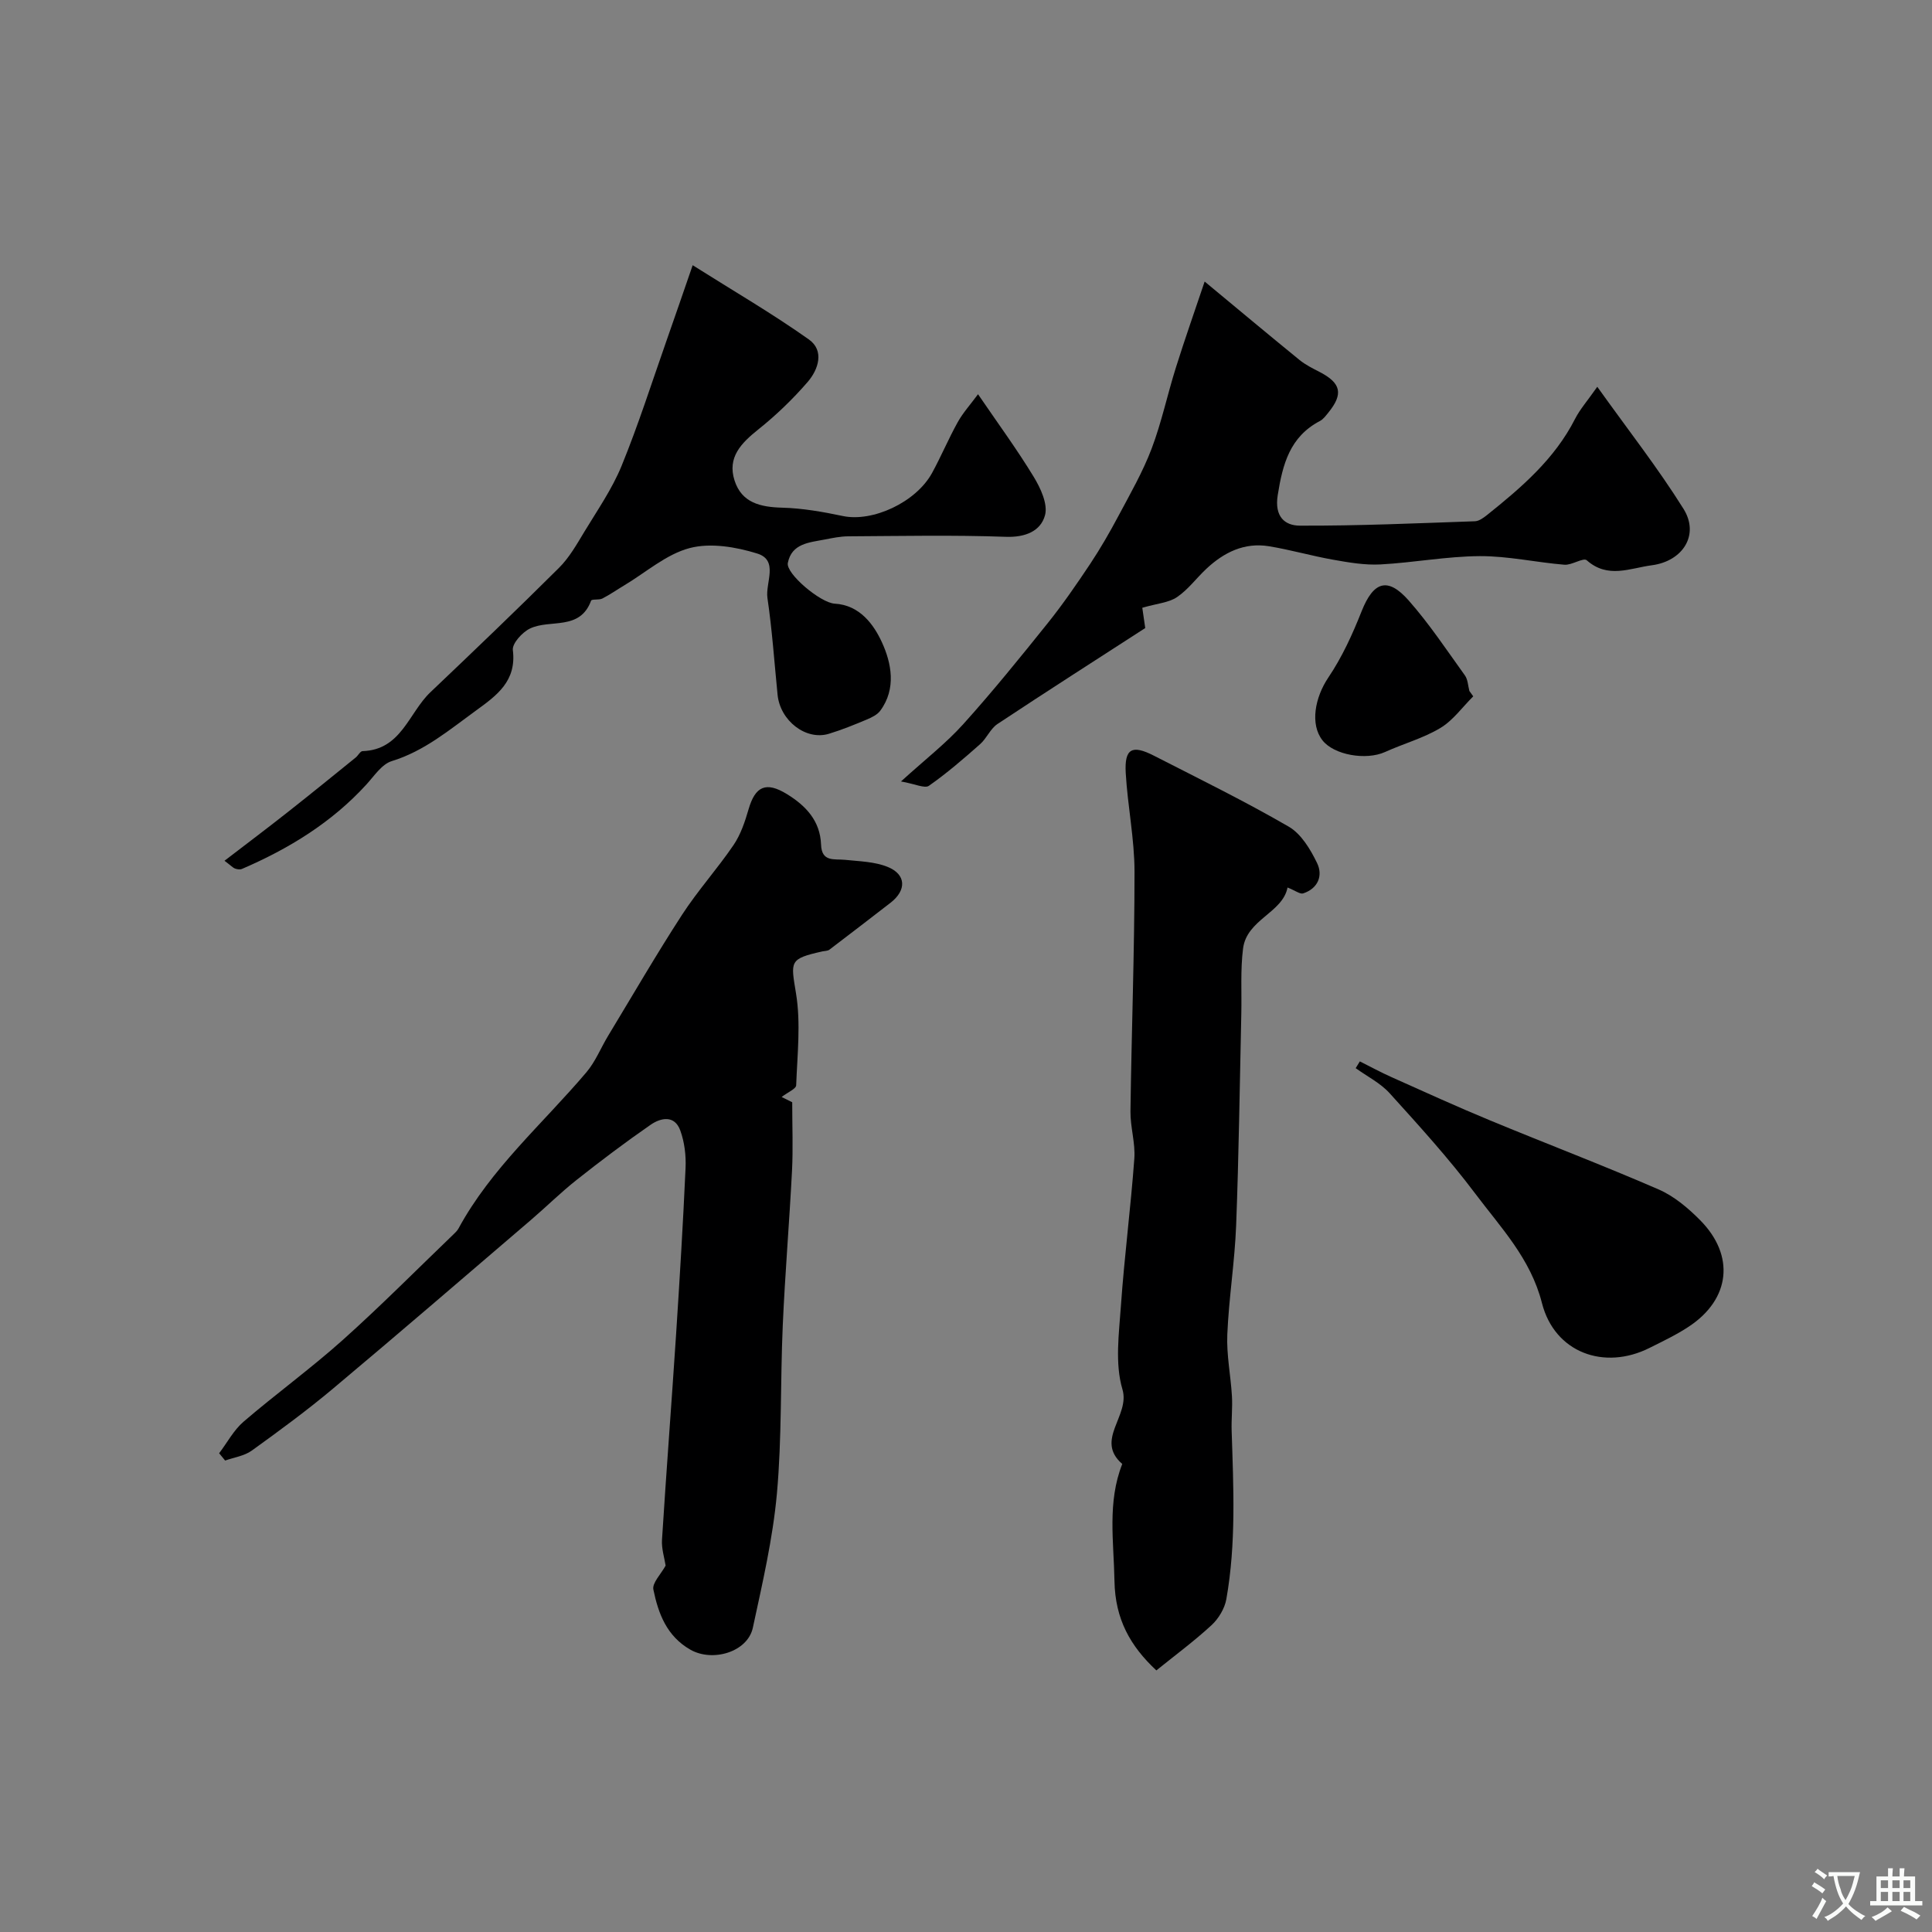 <svg enable-background="new 0 0 400 400" viewBox="0 0 400 400" xmlns="http://www.w3.org/2000/svg"><rect x="0" y="0" width="400" height="400" fill="#808080" stroke="none"/><g fill="#000001"><path d="m137.81 324.14c-.25-1.63-.87-3.51-.75-5.35.89-14.14 1.98-28.27 2.91-42.41.75-11.53 1.45-23.06 1.97-34.6.11-2.57-.22-5.33-1.1-7.74-1.18-3.23-4.03-2.63-6.15-1.16-5.23 3.62-10.32 7.46-15.31 11.41-3.29 2.6-6.28 5.57-9.47 8.3-13.62 11.66-27.19 23.36-40.93 34.88-5.41 4.54-11.12 8.73-16.85 12.86-1.54 1.11-3.66 1.4-5.52 2.06-.41-.5-.83-1.01-1.24-1.51 1.67-2.2 3.01-4.78 5.06-6.54 6.71-5.76 13.9-10.98 20.49-16.87 7.91-7.08 15.39-14.63 23.05-21.99.36-.34.72-.71.96-1.14 6.77-12.48 17.48-21.71 26.49-32.35 1.87-2.21 2.98-5.05 4.5-7.56 5.06-8.36 9.96-16.82 15.28-25.02 3.25-5.01 7.3-9.5 10.67-14.45 1.48-2.18 2.37-4.84 3.11-7.4 1.39-4.81 3.63-5.79 7.91-3.17 3.96 2.42 6.92 5.56 7.1 10.47.13 3.68 2.73 2.93 4.99 3.16 2.96.31 6.1.37 8.79 1.46 3.87 1.56 3.95 4.84.6 7.43-4.21 3.25-8.42 6.5-12.65 9.71-.36.27-.95.25-1.43.35-6.97 1.56-6.57 2.02-5.48 8.73 1.01 6.18.26 12.66.03 19-.03.74-1.72 1.42-3.01 2.42 1.1.55 2.01 1 2.19 1.09 0 4.97.19 9.57-.04 14.14-.55 10.71-1.45 21.4-1.92 32.11-.51 11.59-.17 23.25-1.21 34.79-.85 9.33-3 18.56-4.98 27.75-1.09 5.05-8.34 7.17-12.93 4.55-4.91-2.8-6.64-7.48-7.66-12.42-.31-1.37 1.55-3.19 2.53-4.99z"/><path d="m266.57 183.75c-1.02 5.26-8.44 6.59-9.21 12.64-.56 4.43-.26 8.96-.36 13.45-.33 14.62-.51 29.25-1.07 43.86-.29 7.54-1.51 15.05-1.83 22.59-.18 4.24.71 8.51.96 12.78.14 2.38-.14 4.78-.06 7.17.37 11.64.95 23.3-1.1 34.85-.34 1.93-1.6 4.02-3.05 5.37-3.6 3.32-7.55 6.24-11.44 9.38-5.39-5.03-8.53-10.6-8.67-18.5-.14-8.2-1.51-16.31 1.61-24.24-5.75-5 1.68-9.94.04-15.45-1.59-5.36-.71-11.58-.31-17.38.71-10.14 2.03-20.25 2.77-30.39.24-3.22-.84-6.52-.8-9.78.22-16.53.84-33.05.84-49.58 0-6.83-1.43-13.65-1.82-20.5-.28-5.03 1.29-5.89 5.82-3.57 9.37 4.79 18.83 9.43 27.93 14.7 2.57 1.49 4.49 4.69 5.86 7.52 1.27 2.6.22 5.28-2.88 6.3-.63.2-1.59-.57-3.23-1.22z"/><path d="m46.48 178.21c4.68-3.59 8.99-6.83 13.22-10.17 4.68-3.69 9.31-7.45 13.94-11.2.52-.42.94-1.32 1.43-1.33 8.02-.25 9.55-7.92 14.03-12.18 8.95-8.51 17.88-17.05 26.63-25.76 2.13-2.12 3.69-4.88 5.27-7.5 2.7-4.46 5.73-8.83 7.69-13.61 3.48-8.51 6.27-17.29 9.32-25.97 1.71-4.85 3.37-9.71 5.4-15.58 8.5 5.37 16.53 10.03 24.07 15.38 3.24 2.3 1.97 6.22-.27 8.8-3.08 3.56-6.53 6.88-10.21 9.82-3.54 2.83-6.46 5.78-4.92 10.57 1.48 4.63 5.36 5.51 9.87 5.63 4.2.11 8.43.86 12.57 1.73 6.13 1.29 15.12-2.82 18.46-8.93 1.88-3.44 3.4-7.08 5.31-10.51 1.07-1.93 2.6-3.61 4.2-5.78 4.15 6.08 8.08 11.43 11.52 17.09 1.43 2.34 2.97 5.66 2.35 7.96-.9 3.31-4.09 4.62-8.14 4.47-10.87-.39-21.76-.16-32.63-.1-1.61.01-3.23.35-4.83.66-3.19.62-6.86.8-7.65 4.86-.43 2.2 6.76 8.26 9.7 8.42 5.24.29 8.13 4.39 9.8 8.04 1.93 4.22 3.02 9.55-.35 14.11-.62.85-1.78 1.41-2.8 1.84-2.58 1.08-5.17 2.14-7.84 2.95-4.74 1.45-10.09-2.68-10.63-8.07-.67-6.68-1.12-13.4-2.1-20.04-.46-3.15 2.39-7.81-2.12-9.21-4.41-1.37-9.66-2.26-13.97-1.13-4.85 1.27-9.04 5.02-13.52 7.7-1.53.91-2.99 1.94-4.57 2.75-.69.35-2.19.07-2.33.44-2.33 6.32-8.52 3.76-12.67 5.78-1.59.77-3.7 3.09-3.53 4.45.8 6.42-3.32 9.39-7.59 12.49-5.52 4-10.71 8.42-17.48 10.5-2.06.63-3.63 3.07-5.25 4.84-7.2 7.89-16.06 13.3-25.76 17.48-.41.18-1.01.08-1.46-.08-.4-.15-.75-.55-2.16-1.61z"/><path d="m330.7 80.08c6.41 8.97 12.58 16.84 17.85 25.27 3.37 5.39-.15 10.84-6.55 11.68-4.55.6-9.11 2.84-13.48-1.03-.7-.62-3.09 1.05-4.63.92-5.85-.48-11.68-1.81-17.51-1.78-6.86.04-13.7 1.35-20.58 1.72-3.23.17-6.54-.4-9.75-.97-4.48-.79-8.87-2.07-13.36-2.8-5.06-.82-9.29 1.27-12.91 4.66-2.07 1.93-3.79 4.32-6.1 5.88-1.7 1.15-4.07 1.3-7.18 2.2.03.2.23 1.61.61 4.2-9.94 6.43-20.33 13.06-30.6 19.87-1.47.98-2.23 2.97-3.6 4.18-3.41 3.01-6.87 6.01-10.59 8.61-.86.6-2.84-.38-5.78-.9 5.05-4.59 9.34-7.91 12.91-11.88 6.08-6.75 11.81-13.84 17.5-20.93 3.13-3.91 5.98-8.06 8.76-12.23 2.12-3.2 4.05-6.54 5.85-9.93 2.43-4.56 5.03-9.09 6.86-13.9 2.07-5.45 3.27-11.22 5.03-16.8 1.85-5.9 3.91-11.73 5.96-17.83 6.54 5.42 13.05 10.87 19.63 16.23 1.25 1.02 2.74 1.75 4.19 2.5 4.42 2.29 4.93 4.53 1.81 8.38-.52.64-1.05 1.39-1.76 1.76-6.23 3.27-7.71 8.9-8.74 15.35-.72 4.5 1.51 6.3 4.55 6.32 12.09.05 24.19-.49 36.28-.91.86-.03 1.79-.72 2.52-1.3 7.09-5.68 13.96-11.55 18.2-19.88 1.03-2.01 2.57-3.75 4.61-6.66z"/><path d="m281.54 219.75c2.18 1.09 4.32 2.26 6.54 3.25 6.79 3.04 13.56 6.13 20.43 8.97 11.61 4.81 23.36 9.28 34.89 14.29 3.2 1.39 6.12 3.86 8.61 6.38 7.25 7.33 6.24 16.33-2.33 22-2.56 1.7-5.38 3.04-8.14 4.42-9.42 4.74-19.69.98-22.3-9.29-2.35-9.22-8.53-15.62-13.83-22.68-5.45-7.25-11.59-14-17.69-20.74-1.92-2.12-4.67-3.49-7.04-5.2.3-.46.58-.93.86-1.4z"/><path d="m305.02 144.17c-2.25 2.23-4.18 4.98-6.82 6.56-3.53 2.12-7.65 3.24-11.43 4.96-3.93 1.78-10.59.64-12.97-2.42-2.61-3.34-1.55-8.88 1.22-13 2.84-4.21 5.01-8.97 6.89-13.72 2.44-6.14 5.37-7.19 9.75-2.22 4.26 4.83 7.86 10.26 11.63 15.5.62.86.64 2.14.93 3.23.28.37.54.74.8 1.11z"/></g><path d="m377.9 391.2c-.2.3-.4.5-.6.8-.7-.6-1.4-1-2.2-1.5.2-.3.4-.5.5-.8.6.4 1.4.8 2.3 1.5zm-1.8 6.1c-.2-.2-.5-.4-.9-.6.4-.6.8-1.2 1.2-1.9s.7-1.3.9-1.9c.3.3.5.5.8.7-.7 1.3-1.4 2.6-2 3.7zm2.2-9c-.3.3-.5.5-.6.8-.6-.6-1.3-1.1-2-1.5.3-.3.5-.5.6-.7.6.5 1.3.9 2 1.4zm.3.2v-.9h2 4.5c-.3 1.3-.6 2.5-1 3.6s-.9 2.1-1.4 3c.4.5 1 1 1.6 1.4s1.2.8 1.9 1.1c-.3.2-.5.4-.8.8-.4-.3-1-.7-1.6-1.2s-1.2-1.1-1.6-1.6c-.5.6-1.1 1.1-1.7 1.6s-1.4.9-2.1 1.4c-.1-.3-.3-.5-.7-.8.6-.2 1.2-.5 1.9-1s1.4-1.1 2-1.8c-.5-.8-.9-1.6-1.2-2.5s-.6-2-.8-3.2c-.4.1-.7.1-1 .1zm2.5 2.7c.2 1 .7 1.7 1 2.2.3-.5.6-1.1 1-2s.6-1.9.9-3h-3.2-.4c.1.9.3 1.8.7 2.8z" fill="#fafbfa"/><path d="m396.5 388.5v1.5 3.6h1.5v.9c-.4 0-1 0-1.7 0h-7.9c-.5 0-.9 0-1.2 0v-.9h1.3v-3.5c0-.7 0-1.2 0-1.6h2.4c0-.8 0-1.4 0-1.7h1c0 .3-.1.8-.1 1.7h1.5c0-.8 0-1.4 0-1.7h1c0 .3-.1.9-.1 1.7zm-8.2 9.2c-.2-.3-.5-.5-.8-.8.8-.3 1.4-.6 1.9-.9s1-.7 1.4-1.1c.3.3.6.5.9.8-1.6 1-2.8 1.6-3.4 2zm2.6-6.8v-1.6h-1.5v1.6zm0 2.7v-1.9h-1.5v1.9zm2.4-2.7v-1.6h-1.5v1.6zm0 2.7v-1.9h-1.5v1.9zm.2 2 .7-.8c.4.2.9.5 1.6.8s1.3.7 1.8 1c-.3.3-.5.5-.8.8-.4-.3-1.5-1-3.3-1.8zm2-4.7v-1.6h-1.4v1.6zm0 2.7v-1.9h-1.4v1.9z" fill="#fafbfa"/></svg>